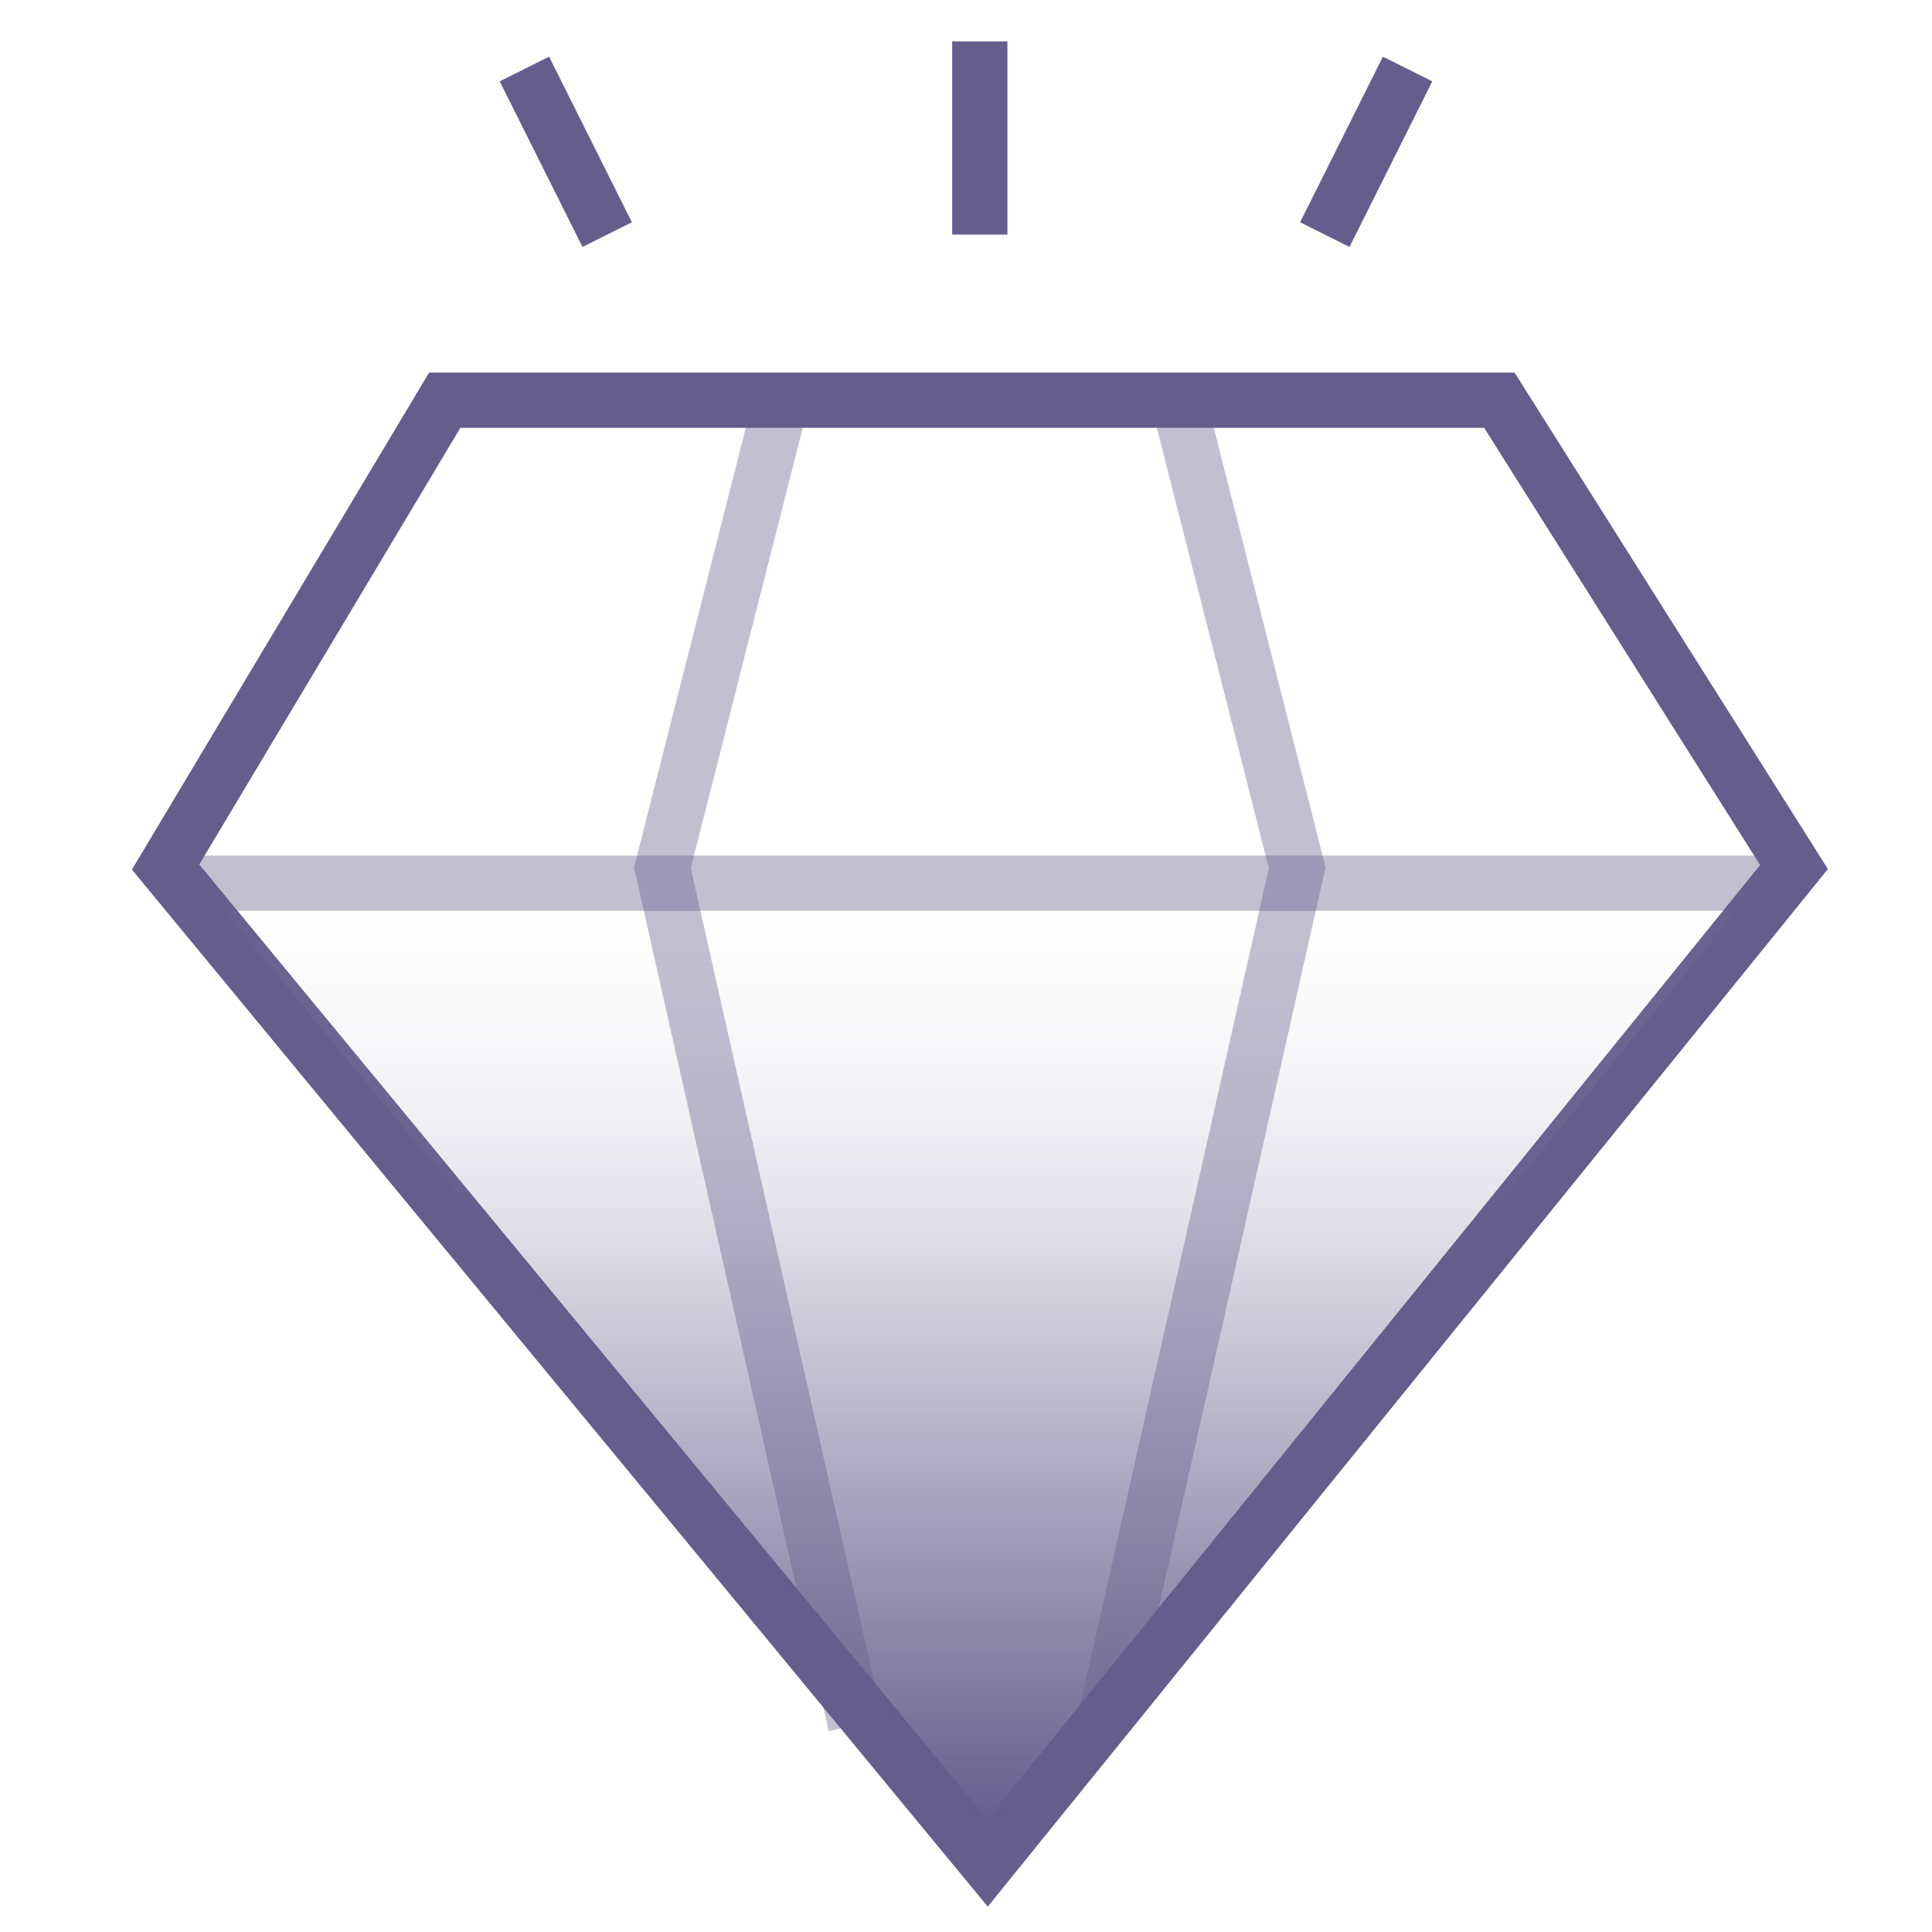 <?xml version="1.0" encoding="UTF-8"?>
<svg width="70px" height="70px" viewBox="0 0 70 70" version="1.1" xmlns="http://www.w3.org/2000/svg" xmlns:xlink="http://www.w3.org/1999/xlink">
    <title>画板</title>
    <defs>
        <linearGradient x1="50%" y1="34.132%" x2="50%" y2="100%" id="linearGradient-1">
            <stop stop-color="#EEEEEE" stop-opacity="0" offset="0%"></stop>
            <stop stop-color="#655D8C" stop-opacity="0.2" offset="37.083%"></stop>
            <stop stop-color="#655D8C" offset="100%"></stop>
        </linearGradient>
    </defs>
    <g id="画板" stroke="none" stroke-width="1" fill="none" fill-rule="evenodd">
        <g id="编组-33备份" transform="translate(6, 1.5)">
            <line x1="13" y1="1" x2="16" y2="7" id="路径-56" stroke="#655D8C" stroke-width="2"></line>
            <line x1="45" y1="1" x2="42" y2="7" id="路径-55" stroke="#655D8C" stroke-width="2"></line>
            <line x1="29.5" y1="0" x2="29.5" y2="7" id="路径-54" stroke="#655D8C" stroke-width="2"></line>
            <polygon id="路径-18" stroke="#655D8C" stroke-width="2" points="10.114 13 48.324 13 59 29.915 29.781 66 0 29.915"></polygon>
            <polygon id="路径-18" fill="url(#linearGradient-1)" points="10.114 12 48.324 12 59 28.915 29.781 65 0 28.915"></polygon>
            <polyline id="路径-53" stroke="#655D8C" stroke-width="2" opacity="0.398" points="22.308 13 18 29.941 25 61"></polyline>
            <polyline id="路径-53备份" stroke="#655D8C" stroke-width="2" opacity="0.398" transform="translate(37.5, 37) scale(-1, 1) translate(-37.5, -37) " points="38.308 13 34 29.941 41 61"></polyline>
            <line x1="1" y1="30.5" x2="59" y2="30.5" id="路径-52" stroke="#655D8C" stroke-width="2" opacity="0.398"></line>
        </g>
    </g>
</svg>